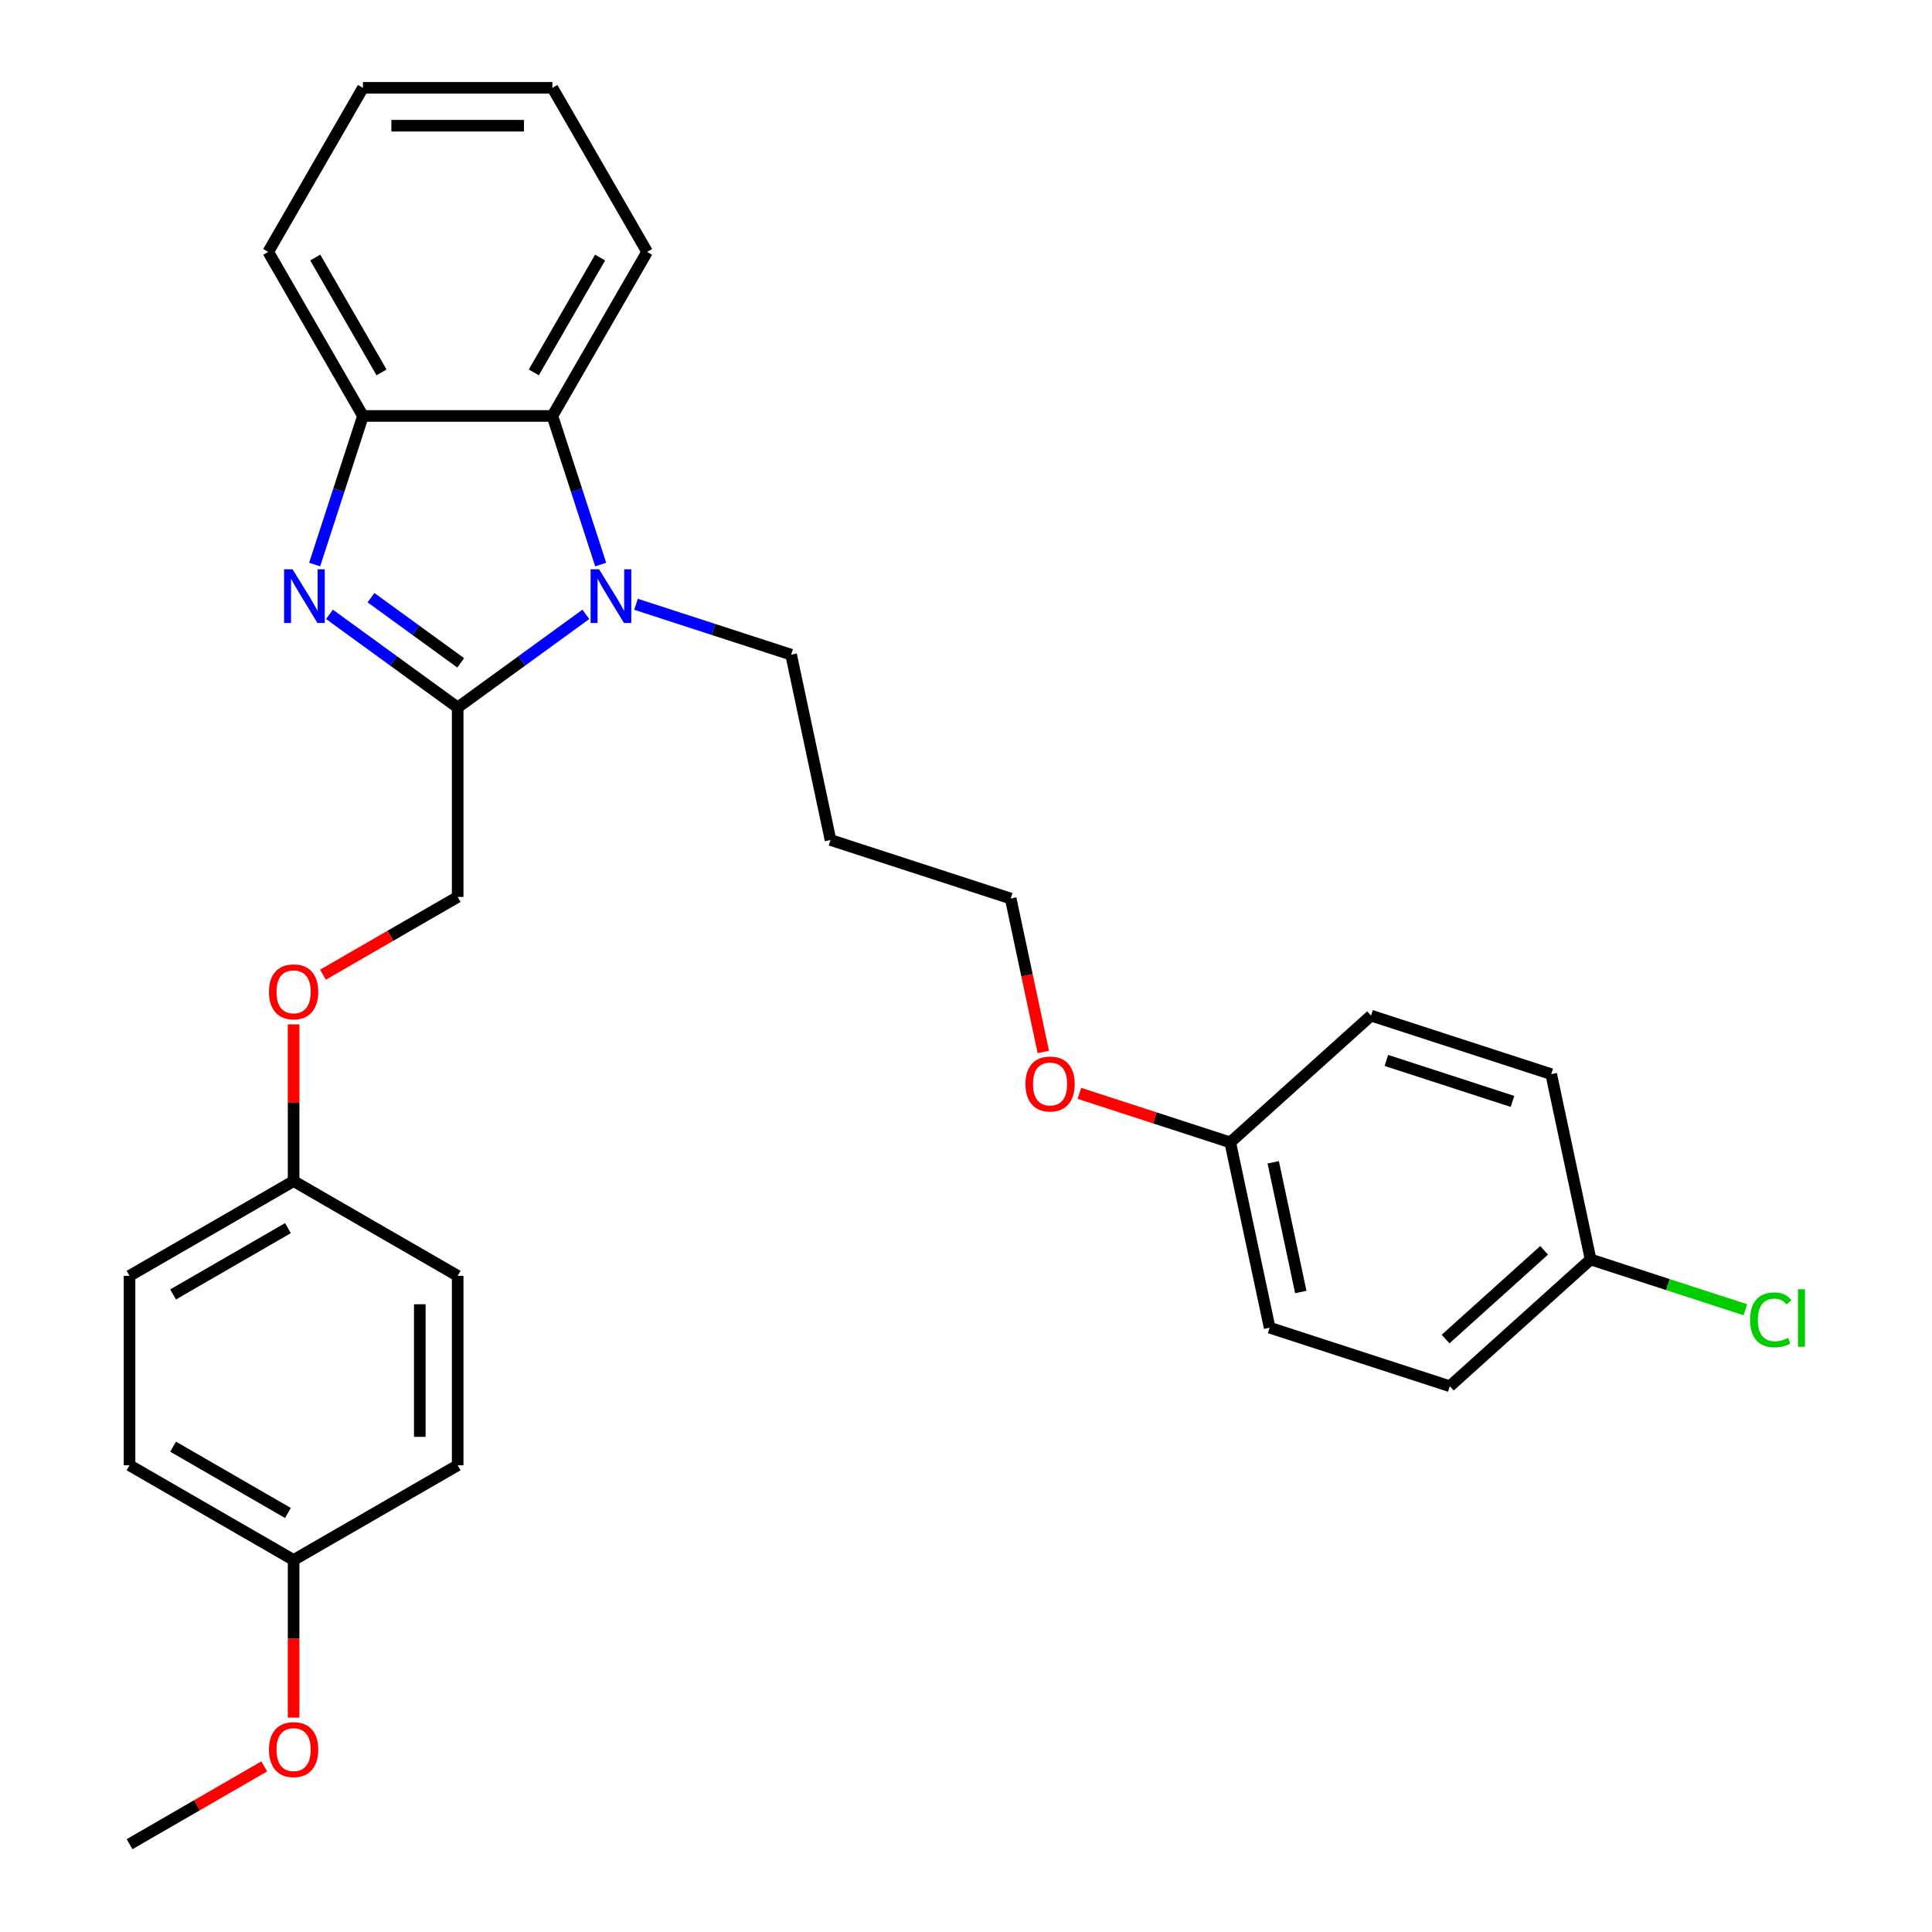 <?xml version='1.0' encoding='iso-8859-1'?>
<svg version='1.1' baseProfile='full'
              xmlns='http://www.w3.org/2000/svg'
                      xmlns:rdkit='http://www.rdkit.org/xml'
                      xmlns:xlink='http://www.w3.org/1999/xlink'
                  xml:space='preserve'
width='1000px' height='1000px' viewBox='0 0 1000 1000'>
<!-- END OF HEADER -->
<rect style='opacity:1.0;fill:#FFFFFF;stroke:none' width='1000' height='1000' x='0' y='0'> </rect>
<path class='bond-0' d='M 236.89,366.194 L 203.716,342.091' style='fill:none;fill-rule:evenodd;stroke:#000000;stroke-width:6px;stroke-linecap:butt;stroke-linejoin:miter;stroke-opacity:1' />
<path class='bond-0' d='M 203.716,342.091 L 170.542,317.989' style='fill:none;fill-rule:evenodd;stroke:#0000FF;stroke-width:6px;stroke-linecap:butt;stroke-linejoin:miter;stroke-opacity:1' />
<path class='bond-0' d='M 238.466,343.097 L 215.244,326.225' style='fill:none;fill-rule:evenodd;stroke:#000000;stroke-width:6px;stroke-linecap:butt;stroke-linejoin:miter;stroke-opacity:1' />
<path class='bond-0' d='M 215.244,326.225 L 192.022,309.354' style='fill:none;fill-rule:evenodd;stroke:#0000FF;stroke-width:6px;stroke-linecap:butt;stroke-linejoin:miter;stroke-opacity:1' />
<path class='bond-1' d='M 236.89,366.194 L 270.064,342.091' style='fill:none;fill-rule:evenodd;stroke:#000000;stroke-width:6px;stroke-linecap:butt;stroke-linejoin:miter;stroke-opacity:1' />
<path class='bond-1' d='M 270.064,342.091 L 303.238,317.989' style='fill:none;fill-rule:evenodd;stroke:#0000FF;stroke-width:6px;stroke-linecap:butt;stroke-linejoin:miter;stroke-opacity:1' />
<path class='bond-4' d='M 236.89,366.194 L 236.89,464.252' style='fill:none;fill-rule:evenodd;stroke:#000000;stroke-width:6px;stroke-linecap:butt;stroke-linejoin:miter;stroke-opacity:1' />
<path class='bond-3' d='M 162.867,292.22 L 175.364,253.758' style='fill:none;fill-rule:evenodd;stroke:#0000FF;stroke-width:6px;stroke-linecap:butt;stroke-linejoin:miter;stroke-opacity:1' />
<path class='bond-3' d='M 175.364,253.758 L 187.861,215.297' style='fill:none;fill-rule:evenodd;stroke:#000000;stroke-width:6px;stroke-linecap:butt;stroke-linejoin:miter;stroke-opacity:1' />
<path class='bond-2' d='M 310.913,292.22 L 298.416,253.758' style='fill:none;fill-rule:evenodd;stroke:#0000FF;stroke-width:6px;stroke-linecap:butt;stroke-linejoin:miter;stroke-opacity:1' />
<path class='bond-2' d='M 298.416,253.758 L 285.92,215.297' style='fill:none;fill-rule:evenodd;stroke:#000000;stroke-width:6px;stroke-linecap:butt;stroke-linejoin:miter;stroke-opacity:1' />
<path class='bond-6' d='M 329.204,312.775 L 369.343,325.816' style='fill:none;fill-rule:evenodd;stroke:#0000FF;stroke-width:6px;stroke-linecap:butt;stroke-linejoin:miter;stroke-opacity:1' />
<path class='bond-6' d='M 369.343,325.816 L 409.481,338.858' style='fill:none;fill-rule:evenodd;stroke:#000000;stroke-width:6px;stroke-linecap:butt;stroke-linejoin:miter;stroke-opacity:1' />
<path class='bond-21' d='M 285.92,215.297 L 334.949,130.376' style='fill:none;fill-rule:evenodd;stroke:#000000;stroke-width:6px;stroke-linecap:butt;stroke-linejoin:miter;stroke-opacity:1' />
<path class='bond-21' d='M 276.29,192.753 L 310.61,133.308' style='fill:none;fill-rule:evenodd;stroke:#000000;stroke-width:6px;stroke-linecap:butt;stroke-linejoin:miter;stroke-opacity:1' />
<path class='bond-29' d='M 285.92,215.297 L 187.861,215.297' style='fill:none;fill-rule:evenodd;stroke:#000000;stroke-width:6px;stroke-linecap:butt;stroke-linejoin:miter;stroke-opacity:1' />
<path class='bond-24' d='M 187.861,215.297 L 138.832,130.376' style='fill:none;fill-rule:evenodd;stroke:#000000;stroke-width:6px;stroke-linecap:butt;stroke-linejoin:miter;stroke-opacity:1' />
<path class='bond-24' d='M 197.491,192.753 L 163.17,133.308' style='fill:none;fill-rule:evenodd;stroke:#000000;stroke-width:6px;stroke-linecap:butt;stroke-linejoin:miter;stroke-opacity:1' />
<path class='bond-5' d='M 236.89,464.252 L 202.029,484.379' style='fill:none;fill-rule:evenodd;stroke:#000000;stroke-width:6px;stroke-linecap:butt;stroke-linejoin:miter;stroke-opacity:1' />
<path class='bond-5' d='M 202.029,484.379 L 167.168,504.506' style='fill:none;fill-rule:evenodd;stroke:#FF0000;stroke-width:6px;stroke-linecap:butt;stroke-linejoin:miter;stroke-opacity:1' />
<path class='bond-7' d='M 151.969,530.207 L 151.969,570.773' style='fill:none;fill-rule:evenodd;stroke:#FF0000;stroke-width:6px;stroke-linecap:butt;stroke-linejoin:miter;stroke-opacity:1' />
<path class='bond-7' d='M 151.969,570.773 L 151.969,611.34' style='fill:none;fill-rule:evenodd;stroke:#000000;stroke-width:6px;stroke-linecap:butt;stroke-linejoin:miter;stroke-opacity:1' />
<path class='bond-20' d='M 409.481,338.858 L 429.868,434.774' style='fill:none;fill-rule:evenodd;stroke:#000000;stroke-width:6px;stroke-linecap:butt;stroke-linejoin:miter;stroke-opacity:1' />
<path class='bond-12' d='M 151.969,611.34 L 67.048,660.37' style='fill:none;fill-rule:evenodd;stroke:#000000;stroke-width:6px;stroke-linecap:butt;stroke-linejoin:miter;stroke-opacity:1' />
<path class='bond-12' d='M 149.037,635.679 L 89.592,669.999' style='fill:none;fill-rule:evenodd;stroke:#000000;stroke-width:6px;stroke-linecap:butt;stroke-linejoin:miter;stroke-opacity:1' />
<path class='bond-13' d='M 151.969,611.34 L 236.89,660.37' style='fill:none;fill-rule:evenodd;stroke:#000000;stroke-width:6px;stroke-linecap:butt;stroke-linejoin:miter;stroke-opacity:1' />
<path class='bond-8' d='M 823.293,651.897 L 750.421,717.511' style='fill:none;fill-rule:evenodd;stroke:#000000;stroke-width:6px;stroke-linecap:butt;stroke-linejoin:miter;stroke-opacity:1' />
<path class='bond-8' d='M 799.239,647.165 L 748.229,693.094' style='fill:none;fill-rule:evenodd;stroke:#000000;stroke-width:6px;stroke-linecap:butt;stroke-linejoin:miter;stroke-opacity:1' />
<path class='bond-11' d='M 823.293,651.897 L 863.343,664.91' style='fill:none;fill-rule:evenodd;stroke:#000000;stroke-width:6px;stroke-linecap:butt;stroke-linejoin:miter;stroke-opacity:1' />
<path class='bond-11' d='M 863.343,664.91 L 903.393,677.923' style='fill:none;fill-rule:evenodd;stroke:#00CC00;stroke-width:6px;stroke-linecap:butt;stroke-linejoin:miter;stroke-opacity:1' />
<path class='bond-32' d='M 823.293,651.897 L 802.905,555.981' style='fill:none;fill-rule:evenodd;stroke:#000000;stroke-width:6px;stroke-linecap:butt;stroke-linejoin:miter;stroke-opacity:1' />
<path class='bond-9' d='M 151.969,807.458 L 67.048,758.428' style='fill:none;fill-rule:evenodd;stroke:#000000;stroke-width:6px;stroke-linecap:butt;stroke-linejoin:miter;stroke-opacity:1' />
<path class='bond-9' d='M 149.037,783.119 L 89.592,748.798' style='fill:none;fill-rule:evenodd;stroke:#000000;stroke-width:6px;stroke-linecap:butt;stroke-linejoin:miter;stroke-opacity:1' />
<path class='bond-23' d='M 151.969,807.458 L 151.969,848.24' style='fill:none;fill-rule:evenodd;stroke:#000000;stroke-width:6px;stroke-linecap:butt;stroke-linejoin:miter;stroke-opacity:1' />
<path class='bond-23' d='M 151.969,848.24 L 151.969,889.023' style='fill:none;fill-rule:evenodd;stroke:#FF0000;stroke-width:6px;stroke-linecap:butt;stroke-linejoin:miter;stroke-opacity:1' />
<path class='bond-31' d='M 151.969,807.458 L 236.89,758.428' style='fill:none;fill-rule:evenodd;stroke:#000000;stroke-width:6px;stroke-linecap:butt;stroke-linejoin:miter;stroke-opacity:1' />
<path class='bond-10' d='M 636.774,591.293 L 597.744,578.612' style='fill:none;fill-rule:evenodd;stroke:#000000;stroke-width:6px;stroke-linecap:butt;stroke-linejoin:miter;stroke-opacity:1' />
<path class='bond-10' d='M 597.744,578.612 L 558.714,565.93' style='fill:none;fill-rule:evenodd;stroke:#FF0000;stroke-width:6px;stroke-linecap:butt;stroke-linejoin:miter;stroke-opacity:1' />
<path class='bond-17' d='M 636.774,591.293 L 709.646,525.679' style='fill:none;fill-rule:evenodd;stroke:#000000;stroke-width:6px;stroke-linecap:butt;stroke-linejoin:miter;stroke-opacity:1' />
<path class='bond-18' d='M 636.774,591.293 L 657.162,687.209' style='fill:none;fill-rule:evenodd;stroke:#000000;stroke-width:6px;stroke-linecap:butt;stroke-linejoin:miter;stroke-opacity:1' />
<path class='bond-18' d='M 659.016,601.603 L 673.287,668.744' style='fill:none;fill-rule:evenodd;stroke:#000000;stroke-width:6px;stroke-linecap:butt;stroke-linejoin:miter;stroke-opacity:1' />
<path class='bond-16' d='M 67.048,660.37 L 67.048,758.428' style='fill:none;fill-rule:evenodd;stroke:#000000;stroke-width:6px;stroke-linecap:butt;stroke-linejoin:miter;stroke-opacity:1' />
<path class='bond-19' d='M 236.89,660.37 L 236.89,758.428' style='fill:none;fill-rule:evenodd;stroke:#000000;stroke-width:6px;stroke-linecap:butt;stroke-linejoin:miter;stroke-opacity:1' />
<path class='bond-19' d='M 217.279,675.078 L 217.279,743.719' style='fill:none;fill-rule:evenodd;stroke:#000000;stroke-width:6px;stroke-linecap:butt;stroke-linejoin:miter;stroke-opacity:1' />
<path class='bond-14' d='M 750.421,717.511 L 657.162,687.209' style='fill:none;fill-rule:evenodd;stroke:#000000;stroke-width:6px;stroke-linecap:butt;stroke-linejoin:miter;stroke-opacity:1' />
<path class='bond-15' d='M 802.905,555.981 L 709.646,525.679' style='fill:none;fill-rule:evenodd;stroke:#000000;stroke-width:6px;stroke-linecap:butt;stroke-linejoin:miter;stroke-opacity:1' />
<path class='bond-15' d='M 782.856,570.088 L 717.575,548.876' style='fill:none;fill-rule:evenodd;stroke:#000000;stroke-width:6px;stroke-linecap:butt;stroke-linejoin:miter;stroke-opacity:1' />
<path class='bond-25' d='M 429.868,434.774 L 523.128,465.076' style='fill:none;fill-rule:evenodd;stroke:#000000;stroke-width:6px;stroke-linecap:butt;stroke-linejoin:miter;stroke-opacity:1' />
<path class='bond-27' d='M 334.949,130.376 L 285.92,45.455' style='fill:none;fill-rule:evenodd;stroke:#000000;stroke-width:6px;stroke-linecap:butt;stroke-linejoin:miter;stroke-opacity:1' />
<path class='bond-22' d='M 540.009,544.498 L 531.568,504.787' style='fill:none;fill-rule:evenodd;stroke:#FF0000;stroke-width:6px;stroke-linecap:butt;stroke-linejoin:miter;stroke-opacity:1' />
<path class='bond-22' d='M 531.568,504.787 L 523.128,465.076' style='fill:none;fill-rule:evenodd;stroke:#000000;stroke-width:6px;stroke-linecap:butt;stroke-linejoin:miter;stroke-opacity:1' />
<path class='bond-26' d='M 136.77,914.291 L 101.909,934.418' style='fill:none;fill-rule:evenodd;stroke:#FF0000;stroke-width:6px;stroke-linecap:butt;stroke-linejoin:miter;stroke-opacity:1' />
<path class='bond-26' d='M 101.909,934.418 L 67.048,954.545' style='fill:none;fill-rule:evenodd;stroke:#000000;stroke-width:6px;stroke-linecap:butt;stroke-linejoin:miter;stroke-opacity:1' />
<path class='bond-28' d='M 138.832,130.376 L 187.861,45.455' style='fill:none;fill-rule:evenodd;stroke:#000000;stroke-width:6px;stroke-linecap:butt;stroke-linejoin:miter;stroke-opacity:1' />
<path class='bond-30' d='M 285.92,45.455 L 187.861,45.455' style='fill:none;fill-rule:evenodd;stroke:#000000;stroke-width:6px;stroke-linecap:butt;stroke-linejoin:miter;stroke-opacity:1' />
<path class='bond-30' d='M 271.211,65.066 L 202.57,65.066' style='fill:none;fill-rule:evenodd;stroke:#000000;stroke-width:6px;stroke-linecap:butt;stroke-linejoin:miter;stroke-opacity:1' />
<path  class='atom-1' d='M 151.421 294.671
L 160.521 309.38
Q 161.423 310.831, 162.874 313.459
Q 164.325 316.087, 164.404 316.244
L 164.404 294.671
L 168.091 294.671
L 168.091 322.441
L 164.286 322.441
L 154.519 306.36
Q 153.382 304.477, 152.166 302.32
Q 150.989 300.163, 150.636 299.496
L 150.636 322.441
L 147.028 322.441
L 147.028 294.671
L 151.421 294.671
' fill='#0000FF'/>
<path  class='atom-2' d='M 310.083 294.671
L 319.183 309.38
Q 320.085 310.831, 321.536 313.459
Q 322.987 316.087, 323.066 316.244
L 323.066 294.671
L 326.753 294.671
L 326.753 322.441
L 322.948 322.441
L 313.182 306.36
Q 312.044 304.477, 310.828 302.32
Q 309.651 300.163, 309.298 299.496
L 309.298 322.441
L 305.69 322.441
L 305.69 294.671
L 310.083 294.671
' fill='#0000FF'/>
<path  class='atom-6' d='M 139.221 513.36
Q 139.221 506.692, 142.516 502.966
Q 145.811 499.24, 151.969 499.24
Q 158.127 499.24, 161.422 502.966
Q 164.717 506.692, 164.717 513.36
Q 164.717 520.107, 161.383 523.95
Q 158.049 527.755, 151.969 527.755
Q 145.85 527.755, 142.516 523.95
Q 139.221 520.146, 139.221 513.36
M 151.969 524.617
Q 156.205 524.617, 158.48 521.793
Q 160.794 518.93, 160.794 513.36
Q 160.794 507.908, 158.48 505.162
Q 156.205 502.378, 151.969 502.378
Q 147.733 502.378, 145.419 505.123
Q 143.144 507.869, 143.144 513.36
Q 143.144 518.969, 145.419 521.793
Q 147.733 524.617, 151.969 524.617
' fill='#FF0000'/>
<path  class='atom-12' d='M 905.844 683.16
Q 905.844 676.256, 909.061 672.648
Q 912.316 669, 918.474 669
Q 924.201 669, 927.26 673.04
L 924.671 675.158
Q 922.436 672.216, 918.474 672.216
Q 914.277 672.216, 912.041 675.04
Q 909.845 677.825, 909.845 683.16
Q 909.845 688.651, 912.12 691.475
Q 914.434 694.299, 918.906 694.299
Q 921.965 694.299, 925.534 692.456
L 926.633 695.397
Q 925.181 696.339, 922.985 696.888
Q 920.788 697.437, 918.356 697.437
Q 912.316 697.437, 909.061 693.75
Q 905.844 690.063, 905.844 683.16
' fill='#00CC00'/>
<path  class='atom-12' d='M 930.633 667.313
L 934.242 667.313
L 934.242 697.084
L 930.633 697.084
L 930.633 667.313
' fill='#00CC00'/>
<path  class='atom-23' d='M 530.767 561.07
Q 530.767 554.402, 534.062 550.676
Q 537.357 546.95, 543.515 546.95
Q 549.673 546.95, 552.968 550.676
Q 556.263 554.402, 556.263 561.07
Q 556.263 567.816, 552.929 571.66
Q 549.595 575.465, 543.515 575.465
Q 537.396 575.465, 534.062 571.66
Q 530.767 567.856, 530.767 561.07
M 543.515 572.327
Q 547.751 572.327, 550.026 569.503
Q 552.34 566.64, 552.34 561.07
Q 552.34 555.618, 550.026 552.872
Q 547.751 550.087, 543.515 550.087
Q 539.279 550.087, 536.965 552.833
Q 534.69 555.579, 534.69 561.07
Q 534.69 566.679, 536.965 569.503
Q 539.279 572.327, 543.515 572.327
' fill='#FF0000'/>
<path  class='atom-24' d='M 139.221 905.595
Q 139.221 898.927, 142.516 895.2
Q 145.811 891.474, 151.969 891.474
Q 158.127 891.474, 161.422 895.2
Q 164.717 898.927, 164.717 905.595
Q 164.717 912.341, 161.383 916.185
Q 158.049 919.99, 151.969 919.99
Q 145.85 919.99, 142.516 916.185
Q 139.221 912.38, 139.221 905.595
M 151.969 916.852
Q 156.205 916.852, 158.48 914.028
Q 160.794 911.164, 160.794 905.595
Q 160.794 900.143, 158.48 897.397
Q 156.205 894.612, 151.969 894.612
Q 147.733 894.612, 145.419 897.358
Q 143.144 900.103, 143.144 905.595
Q 143.144 911.204, 145.419 914.028
Q 147.733 916.852, 151.969 916.852
' fill='#FF0000'/>
</svg>
